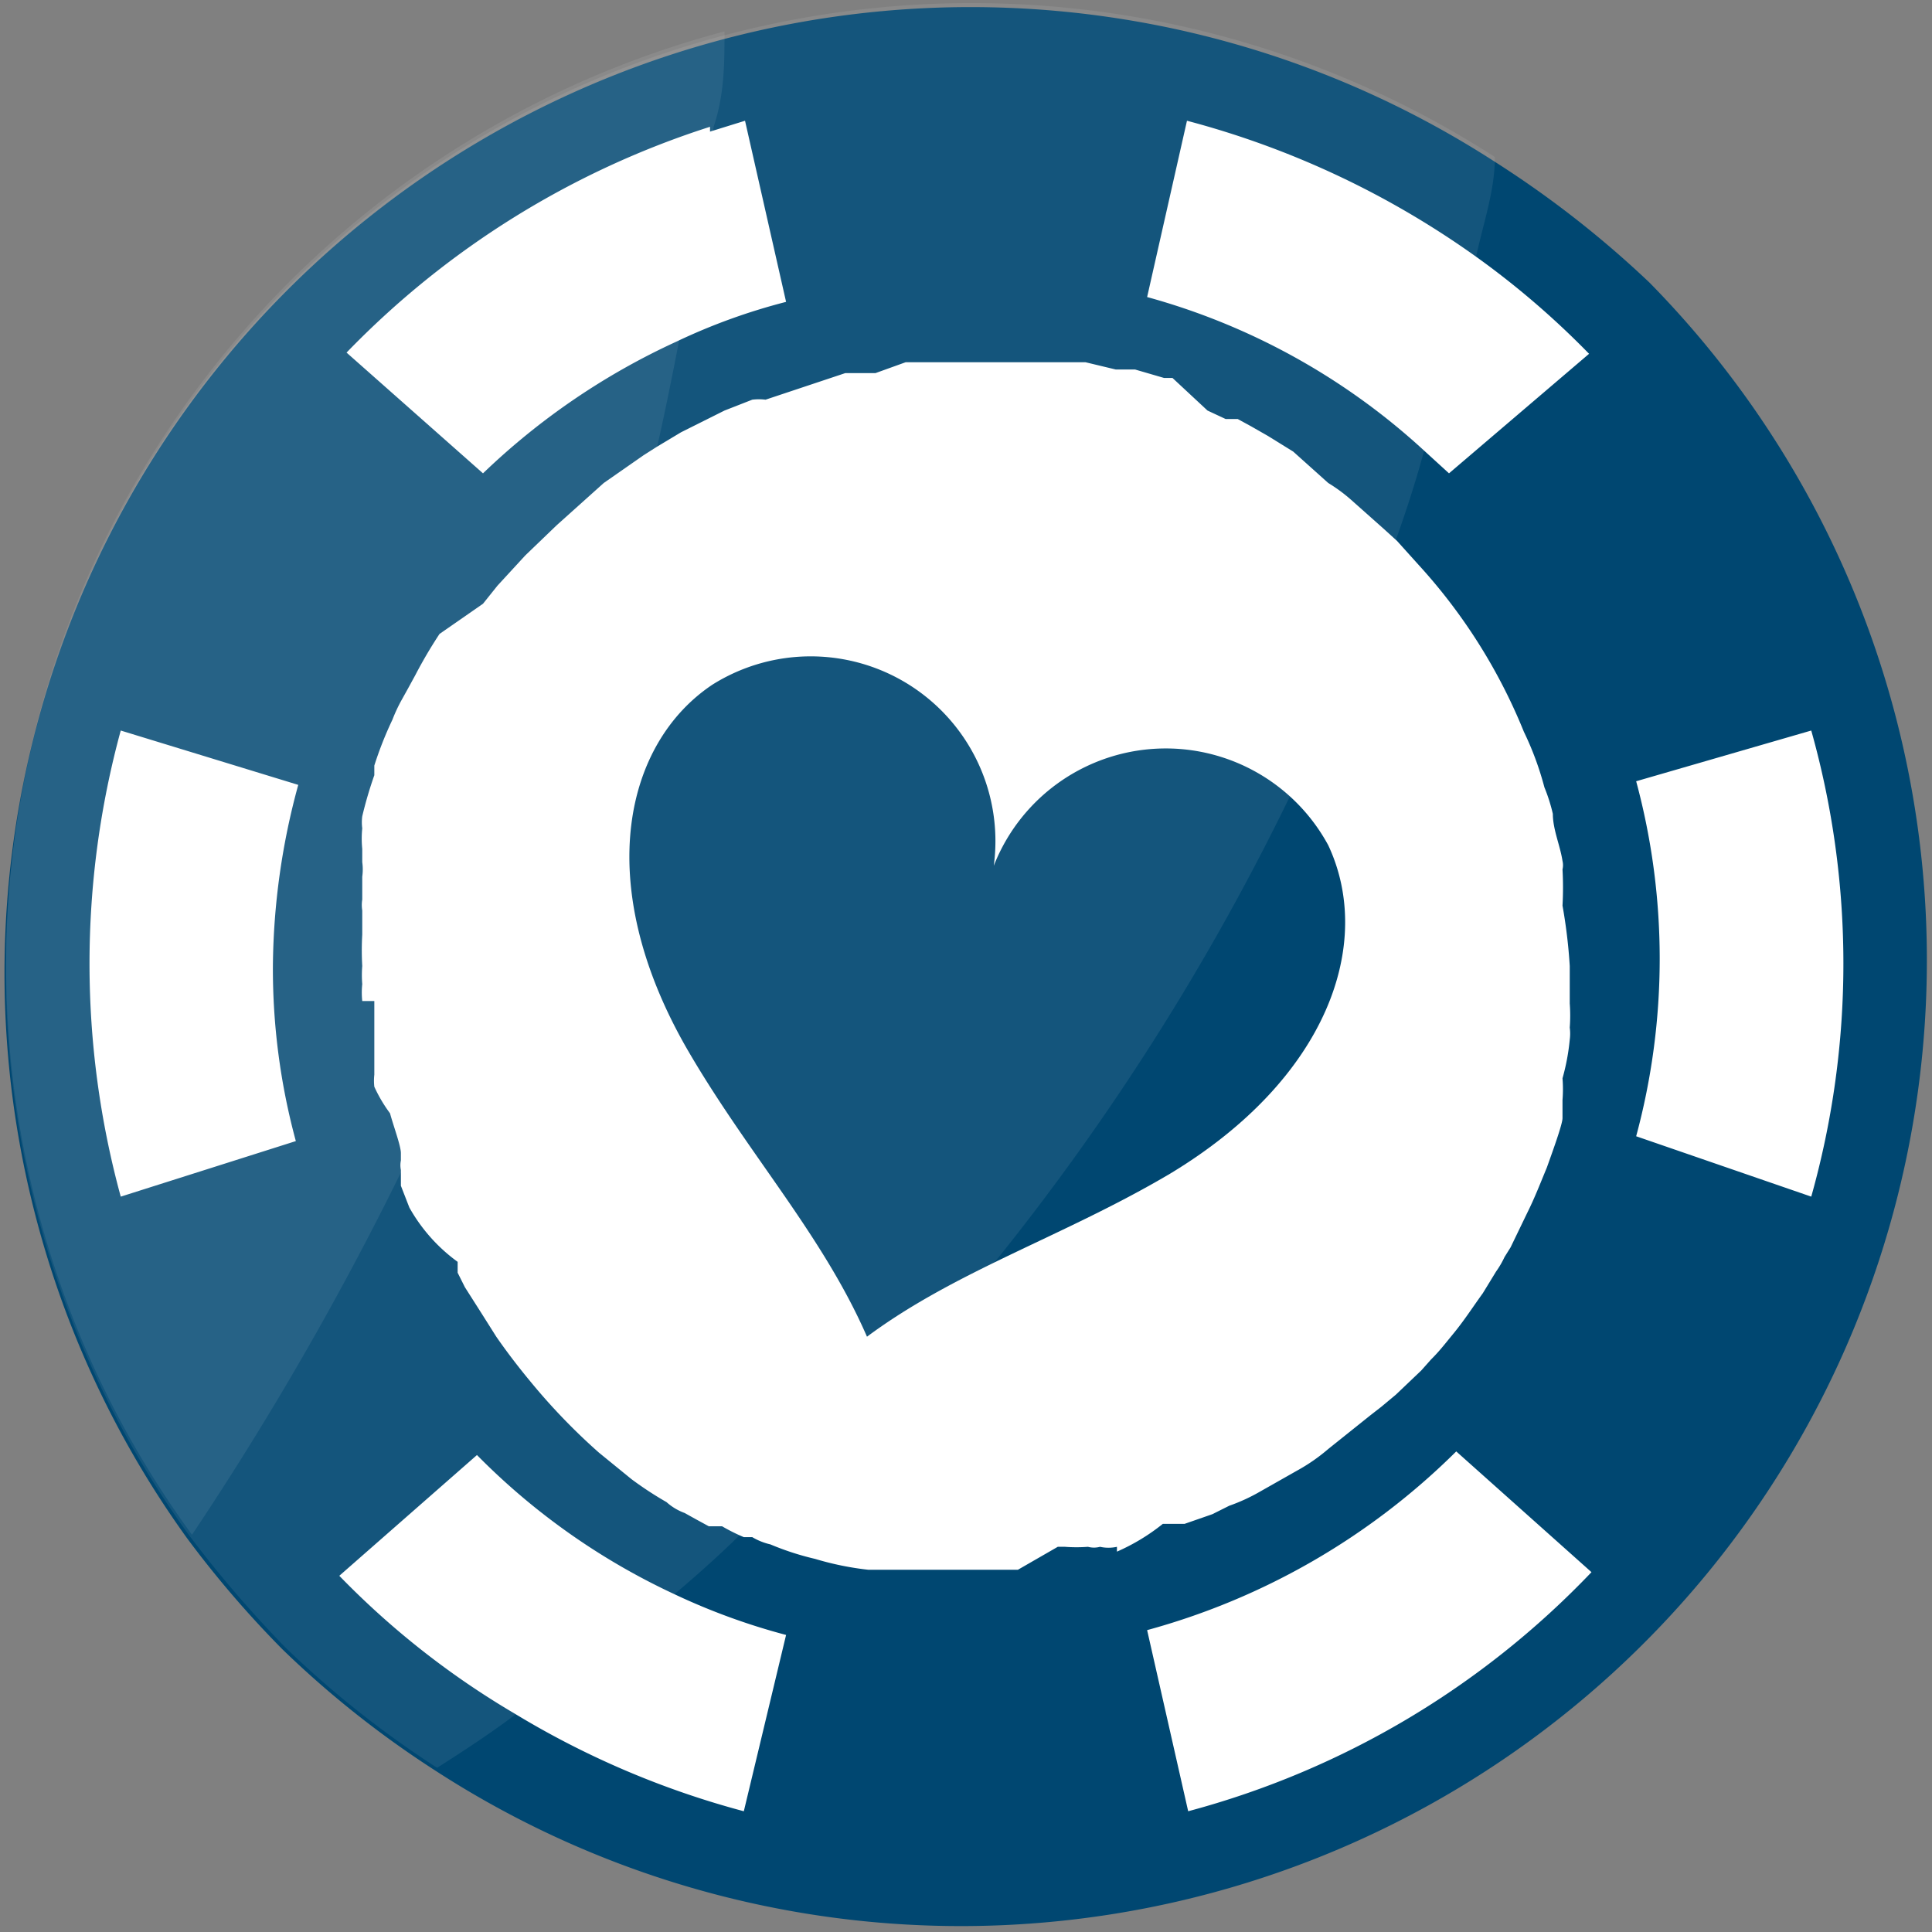 <svg xmlns="http://www.w3.org/2000/svg" viewBox="0 0 16 16"><rect x="0" y="0" width="16" height="16" fill="#808080" stroke="none"/><defs><style>.cls-1,.cls-3{fill:#fff;}.cls-2{fill:#004771;}.cls-3{isolation:isolate;opacity:0.08;}</style></defs><g id="Layer_2" data-name="Layer 2"><g id="Layer_1-2" data-name="Layer 1"><path class="cls-1" d="M13.48,13.48a7.74,7.74,0,0,1-9.74,1h0a7.49,7.49,0,0,1-1.21-1,7.11,7.11,0,0,1-.77-.89A7.76,7.76,0,0,1,12.25,1.51a8.35,8.35,0,0,1,1.23,1A7.74,7.74,0,0,1,13.48,13.48Z"/><path class="cls-2" d="M13.66,2.34a8.44,8.44,0,0,0-1.28-1A8,8,0,0,0,1.55,12.74a8.54,8.54,0,0,0,.79.92,8.15,8.15,0,0,0,1.26,1h0A8,8,0,0,0,13.66,2.34ZM9.83,1a7.34,7.34,0,0,1,2.4,1.13,7,7,0,0,1,.93.8L12,3.92l-.23-.21A5.56,5.56,0,0,0,9.5,2.46Zm-3.95.09L6.17,1l.34,1.5a5,5,0,0,0-.91.33A5.79,5.79,0,0,0,4,3.92l-1.13-1A7.26,7.26,0,0,1,5.88,1.05ZM1,9.91A7.33,7.33,0,0,1,1,6.05l1.47.45A5.83,5.83,0,0,0,2.26,8a5.45,5.45,0,0,0,.19,1.45ZM6.16,15a7.26,7.26,0,0,1-1.9-.81,6.88,6.88,0,0,1-1.45-1.14l1.14-1A5.63,5.63,0,0,0,5.58,13.2a5.39,5.39,0,0,0,.93.34Zm3.09-2.19a.32.32,0,0,1-.14,0,.19.19,0,0,1-.1,0,1.25,1.25,0,0,1-.19,0H8.76L8.43,13H7.64l-.18,0h0l-.14,0h0l-.13,0a2.46,2.46,0,0,1-.44-.09,2.29,2.29,0,0,1-.37-.12.52.52,0,0,1-.15-.06h0l-.07,0h0l0,0a1.51,1.51,0,0,1-.18-.09l-.11,0-.11-.06-.09-.05a.46.46,0,0,1-.15-.09,2.9,2.9,0,0,1-.29-.19l0,0-.27-.22,0,0,0,0a5.12,5.12,0,0,1-.56-.58c-.1-.12-.2-.25-.29-.38l-.12-.19-.14-.22v0l0,0-.06-.12,0-.09A1.4,1.4,0,0,1,3.39,10l-.07-.18,0,0V9.69a.2.2,0,0,1,0-.08s0,0,0-.06-.06-.22-.09-.33A1.21,1.21,0,0,1,3.1,9a.44.44,0,0,1,0-.1l0-.17,0-.24v0c0-.07,0-.13,0-.2H3a.66.66,0,0,1,0-.14A.91.91,0,0,1,3,8a2.26,2.26,0,0,1,0-.26c0-.07,0-.14,0-.2a.28.28,0,0,1,0-.09V7.33s0,0,0-.07a.43.43,0,0,0,0-.12s0-.07,0-.11a.85.85,0,0,1,0-.17.38.38,0,0,1,0-.1.07.07,0,0,1,0,0,3.37,3.37,0,0,1,.1-.34l0-.08h0a3,3,0,0,1,.15-.38,1.3,1.3,0,0,1,.08-.17l.05-.09.06-.11a0,0,0,0,1,0,0,3.79,3.79,0,0,1,.2-.34h0v0L4,5l.12-.15,0,0,.23-.25v0l.26-.25,0,0L5,4l.33-.23.11-.07.2-.12h0a0,0,0,0,0,0,0l.18-.09L6,3.4l0,0,.23-.09a.45.45,0,0,1,.11,0l.36-.12h0L7,3.09l.19,0,.06,0L7.5,3h.12L7.8,3h.56l.13,0s0,0,0,0h.07l.14,0,.14,0,.15,0,.25.06h0l0,0H9.4l.24.07a0,0,0,0,1,0,0l.07,0L10,3.4l.15.07,0,0,.1,0,.11.06.14.08h0l0,0,.21.13L11,4s0,0,0,0a1.33,1.33,0,0,1,.19.14l.18.16.09.08.11.1.18.2a4.61,4.61,0,0,1,.87,1.38,2.54,2.54,0,0,1,.17.46,1.42,1.42,0,0,1,.07.22c0,.13.06.26.08.39a.15.15,0,0,1,0,.07,2.72,2.72,0,0,1,0,.3A4.36,4.36,0,0,1,13,8c0,.1,0,.2,0,.31a1.36,1.36,0,0,1,0,.2.38.38,0,0,1,0,.1v0a1.8,1.8,0,0,1-.06.32,1.13,1.13,0,0,1,0,.18s0,.1,0,.15-.08.27-.13.41v0c-.05.12-.1.25-.16.37l-.14.29,0,0-.05.08a.75.75,0,0,1-.07.12l-.11.18,0,0c-.08.11-.15.22-.24.33s-.12.15-.19.22h0l-.08.09,0,0,0,0-.21.2-.12.1-.09.07L11,12l0,0,0,0a1.51,1.51,0,0,1-.26.18h0l-.3.17,0,0a1.51,1.51,0,0,1-.26.12l-.14.07-.23.08-.06,0-.12,0,0,0A1.68,1.68,0,0,1,9.25,12.85ZM9.84,15l-.34-1.5a5.8,5.8,0,0,0,2.56-1.48l1.12,1A7.17,7.17,0,0,1,9.84,15Zm3.71-5.59a5.64,5.64,0,0,0,0-2.94L15,6.05a7.13,7.13,0,0,1,0,3.86Z"/><path class="cls-2" d="M7.18,11.07c.74-.55,1.63-.83,2.51-1.35C11,8.93,11.38,7.81,11,7a1.53,1.53,0,0,0-2.77.17A1.53,1.53,0,0,0,5.9,5.67c-.72.48-1,1.63-.22,3C6.18,9.54,6.81,10.22,7.18,11.07Z"/><path class="cls-3" d="M12.38,1.3c0,.27-.09.53-.15.8-.12.54-.26,1.08-.43,1.61-.07.26-.15.51-.24.76h0a19.86,19.86,0,0,1-.88,2.13,20.22,20.22,0,0,1-2.44,3.85,18.55,18.55,0,0,1-2.05,2.2h0c-.2.2-.39.37-.59.54-.43.36-.87.71-1.32,1-.21.16-.44.31-.66.45h0a8.15,8.15,0,0,1-1.26-1,9.63,9.63,0,0,1-.79-.92A8,8,0,0,1,12.38,1.3Z"/><path class="cls-3" d="M6,.26c0,.26,0,.52-.09.79-.07.58-.17,1.16-.28,1.74-.06.31-.12.61-.19.92h0a27.91,27.91,0,0,1-2.12,6h0a26.12,26.12,0,0,1-1.73,3A8,8,0,0,1,6,.26Z"/></g></g></svg>